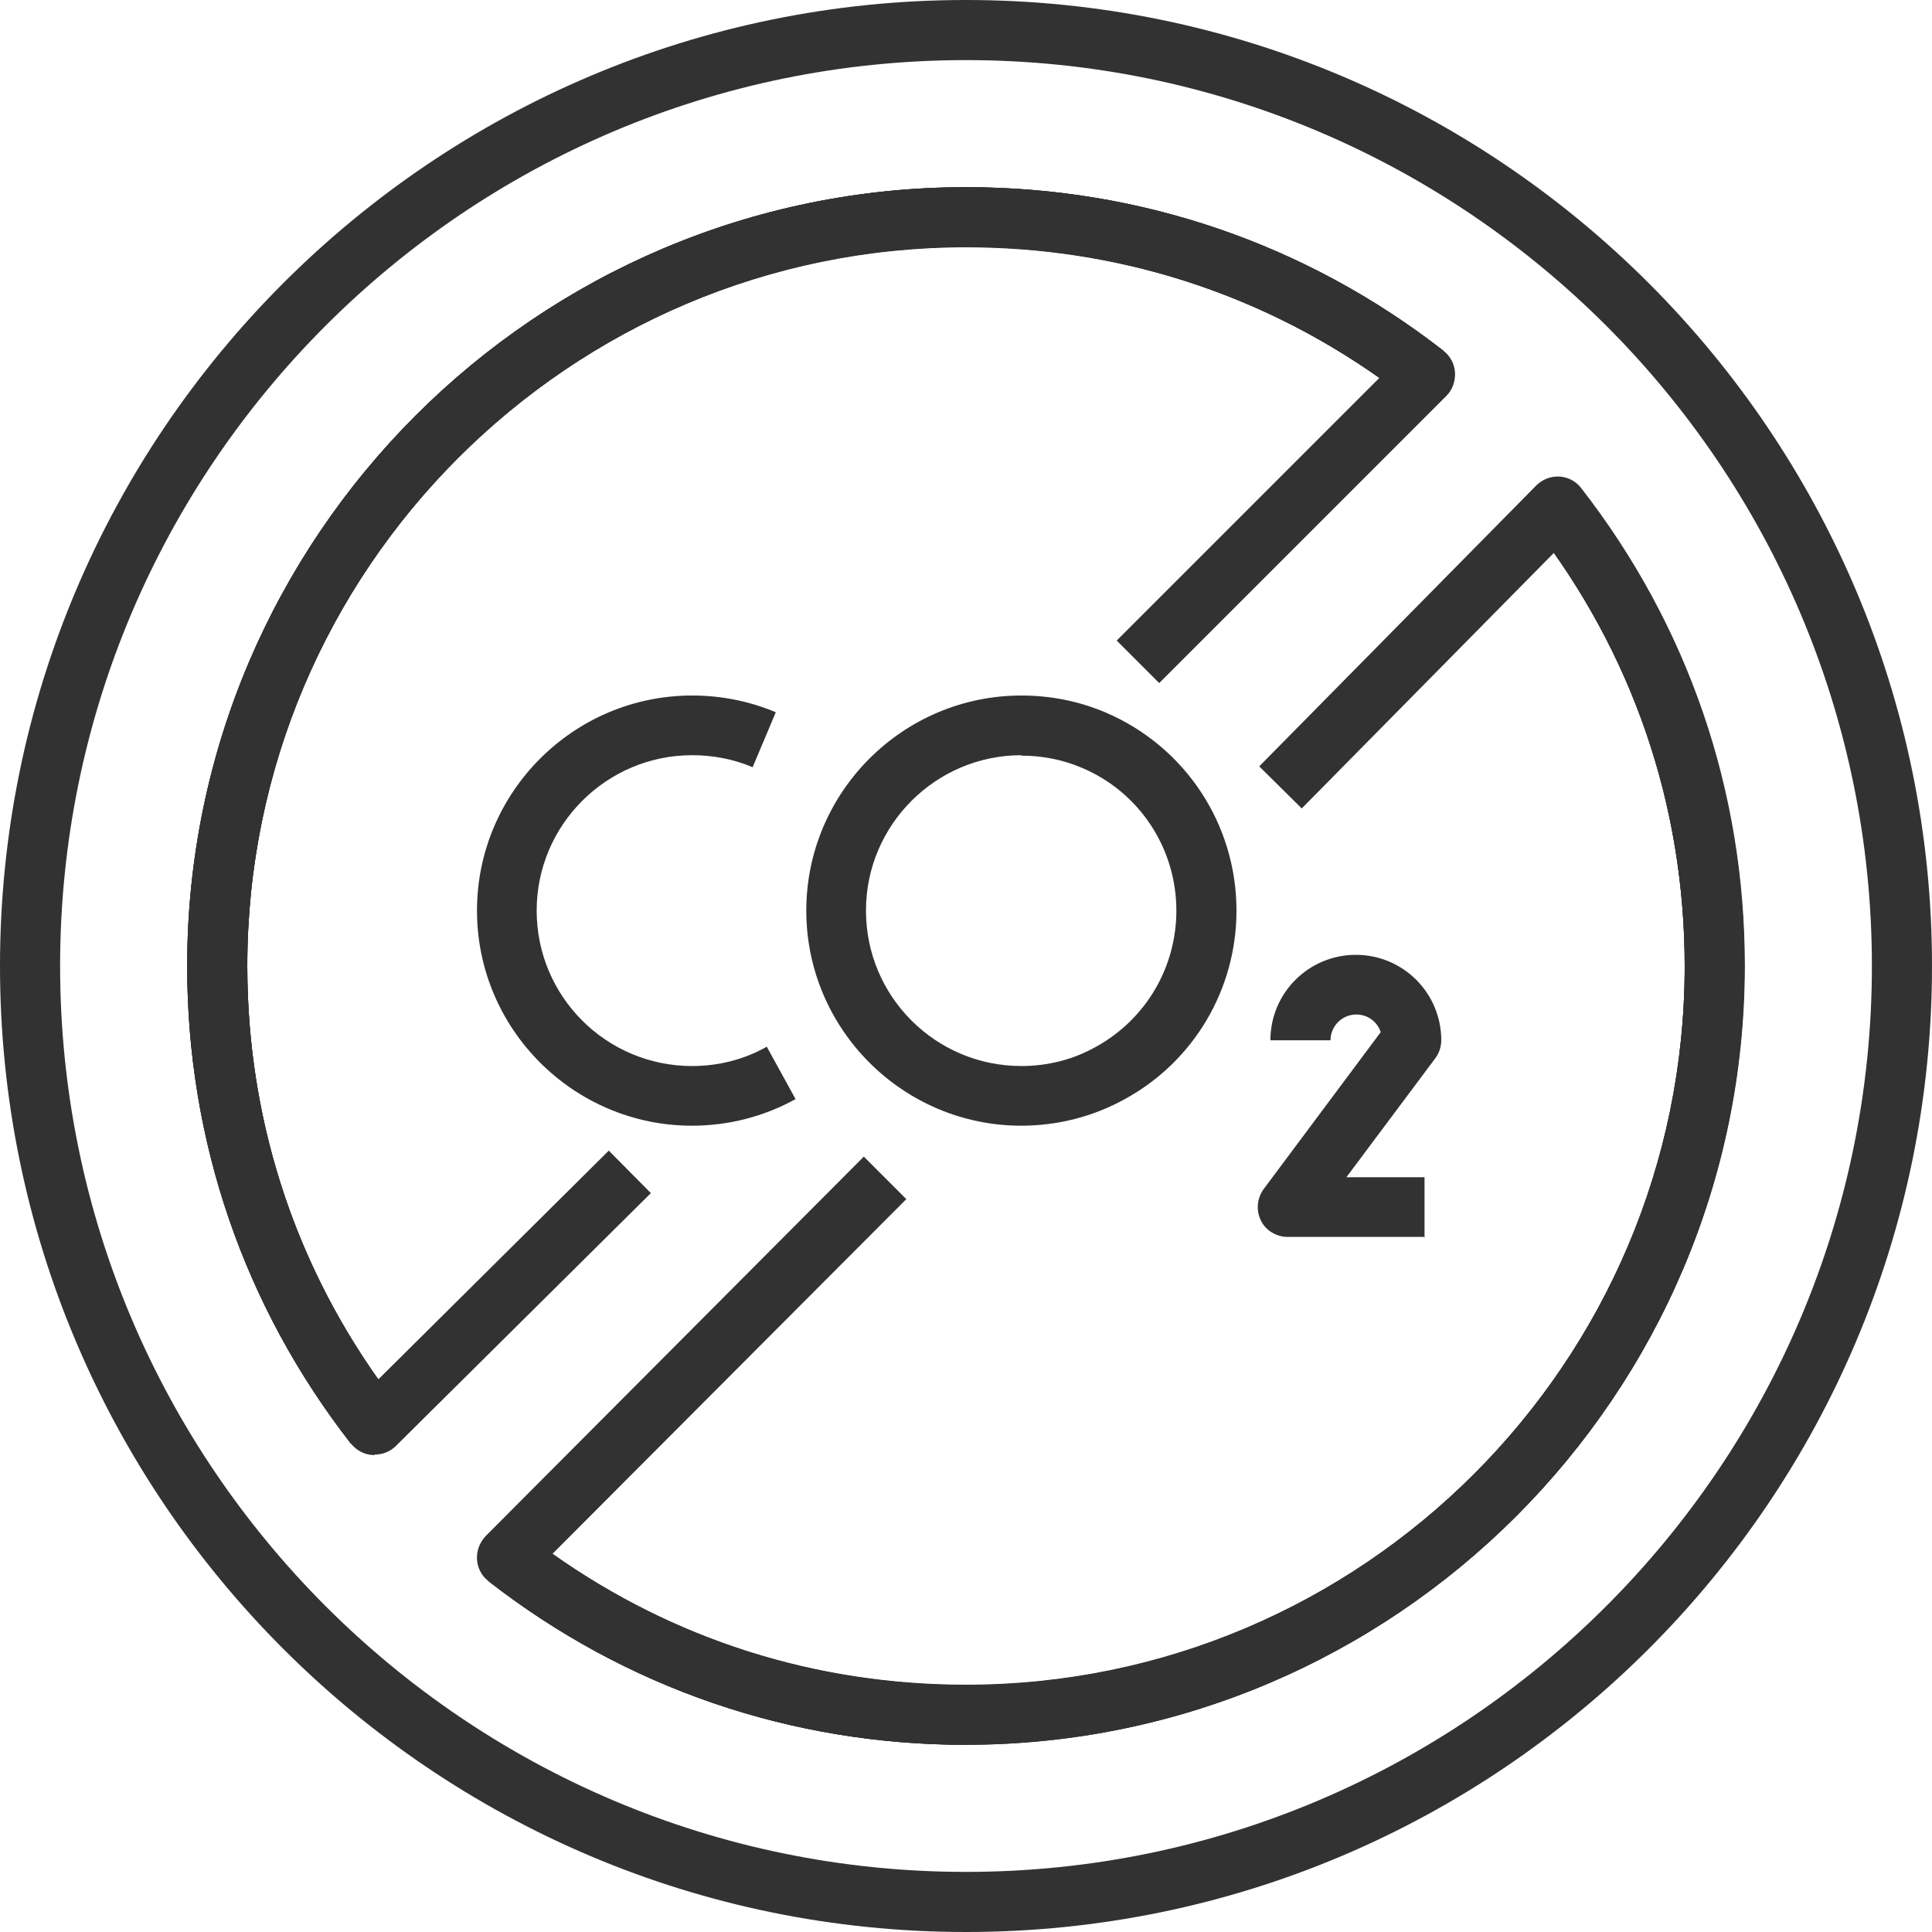 <svg width="45" height="45" viewBox="0 0 45 45" fill="none" xmlns="http://www.w3.org/2000/svg">
<path d="M22.5 45C10.09 45 0 34.91 0 22.5C0 10.09 10.09 0 22.5 0C34.91 0 45 10.09 45 22.5C45 34.91 34.91 45 22.5 45ZM22.5 1.4C10.86 1.4 1.4 10.86 1.4 22.5C1.4 34.14 10.87 43.6 22.5 43.6C34.13 43.6 43.6 34.13 43.6 22.5C43.6 10.87 34.14 1.4 22.5 1.4ZM22.5 40.64C18.43 40.64 14.58 39.32 11.38 36.83L12.24 35.73C15.2 38.03 18.74 39.25 22.5 39.25C31.73 39.25 39.24 31.74 39.24 22.51C39.24 18.75 38.02 15.2 35.72 12.24L36.82 11.38C39.31 14.58 40.63 18.43 40.63 22.5C40.63 32.5 32.49 40.64 22.49 40.64H22.5ZM8.17 33.62C5.68 30.42 4.36 26.57 4.36 22.5C4.36 12.5 12.5 4.36 22.5 4.36C26.57 4.36 30.42 5.68 33.62 8.17L32.76 9.27C29.8 6.97 26.25 5.75 22.49 5.75C13.27 5.76 5.76 13.27 5.76 22.5C5.76 26.26 6.98 29.81 9.28 32.76L8.18 33.62H8.17Z" fill="#323232"/>
<path d="M8.17 33.62C5.68 30.42 4.36 26.57 4.36 22.5C4.36 12.5 12.5 4.36 22.5 4.36C26.57 4.36 30.42 5.68 33.62 8.17L32.76 9.27C29.8 6.97 26.25 5.75 22.49 5.75C13.27 5.76 5.76 13.27 5.76 22.5C5.76 26.26 6.98 29.81 9.28 32.76L8.18 33.62H8.17Z" fill="#323232"/>
<path d="M22.5 40.64C18.43 40.64 14.58 39.32 11.38 36.83L12.24 35.73C15.2 38.03 18.74 39.25 22.5 39.25C31.73 39.25 39.24 31.74 39.24 22.51C39.24 18.75 38.02 15.2 35.72 12.24L36.82 11.38C39.31 14.58 40.63 18.43 40.63 22.5C40.63 32.5 32.49 40.64 22.49 40.64H22.5Z" fill="#323232"/>
<path d="M8.72 33.89C8.72 33.89 8.69 33.89 8.68 33.89C8.48 33.88 8.3 33.78 8.17 33.62C5.68 30.42 4.36 26.57 4.36 22.5C4.36 12.5 12.5 4.36 22.5 4.36C26.57 4.36 30.42 5.68 33.62 8.17C33.78 8.29 33.88 8.48 33.89 8.68C33.9 8.88 33.83 9.08 33.69 9.22L27 15.91L26.01 14.92L32.13 8.8C29.3 6.81 25.99 5.76 22.5 5.76C13.27 5.76 5.76 13.27 5.76 22.5C5.76 25.99 6.81 29.31 8.81 32.13L14.18 26.8L15.16 27.79L9.22 33.68C9.09 33.81 8.91 33.88 8.73 33.88L8.72 33.89Z" fill="#323232"/>
<path d="M22.5 40.64C18.43 40.64 14.58 39.32 11.38 36.83C11.22 36.71 11.12 36.52 11.11 36.32C11.1 36.12 11.17 35.93 11.31 35.78L20.12 26.94L21.11 27.93L12.87 36.19C15.69 38.19 19 39.24 22.5 39.24C31.73 39.24 39.24 31.73 39.24 22.5C39.24 19.01 38.19 15.7 36.2 12.87L30.32 18.83L29.33 17.85L35.78 11.31C35.92 11.17 36.11 11.09 36.32 11.1C36.52 11.11 36.71 11.21 36.83 11.37C39.32 14.57 40.64 18.42 40.64 22.49C40.64 32.49 32.5 40.63 22.5 40.63V40.64Z" fill="#323232"/>
<path d="M16.12 26.22C13.36 26.22 11.11 23.97 11.11 21.21C11.11 18.45 13.36 16.2 16.12 16.2C16.8 16.2 17.45 16.33 18.07 16.59L17.53 17.87C17.08 17.68 16.61 17.59 16.12 17.59C14.13 17.59 12.5 19.21 12.5 21.21C12.5 23.21 14.12 24.83 16.12 24.83C16.73 24.83 17.33 24.68 17.86 24.38L18.53 25.6C17.79 26.01 16.96 26.22 16.11 26.22H16.12Z" fill="#323232"/>
<path d="M23.79 26.22C21.03 26.22 18.78 23.97 18.78 21.21C18.78 18.45 21.03 16.2 23.79 16.2C24.47 16.2 25.12 16.33 25.74 16.59C27.6 17.38 28.8 19.19 28.8 21.21C28.8 23.04 27.81 24.72 26.2 25.6C25.46 26.01 24.63 26.22 23.78 26.22H23.79ZM23.79 17.59C21.8 17.59 20.17 19.21 20.17 21.21C20.17 23.21 21.79 24.83 23.79 24.83C24.4 24.83 25 24.68 25.53 24.38C26.69 23.74 27.4 22.53 27.4 21.21C27.4 19.75 26.53 18.44 25.19 17.88C24.74 17.69 24.27 17.6 23.78 17.6L23.79 17.59Z" fill="#323232"/>
<path d="M33.2 28.81H29.99C29.73 28.81 29.48 28.66 29.37 28.43C29.25 28.19 29.28 27.91 29.43 27.7L32.16 24.04C32.08 23.8 31.86 23.63 31.59 23.63C31.26 23.63 30.99 23.9 30.99 24.23H29.59C29.59 23.13 30.48 22.24 31.58 22.24C32.68 22.24 33.57 23.13 33.57 24.23C33.57 24.38 33.52 24.53 33.43 24.65L31.36 27.42H33.18V28.82L33.2 28.81Z" fill="#323232"/>
</svg>
